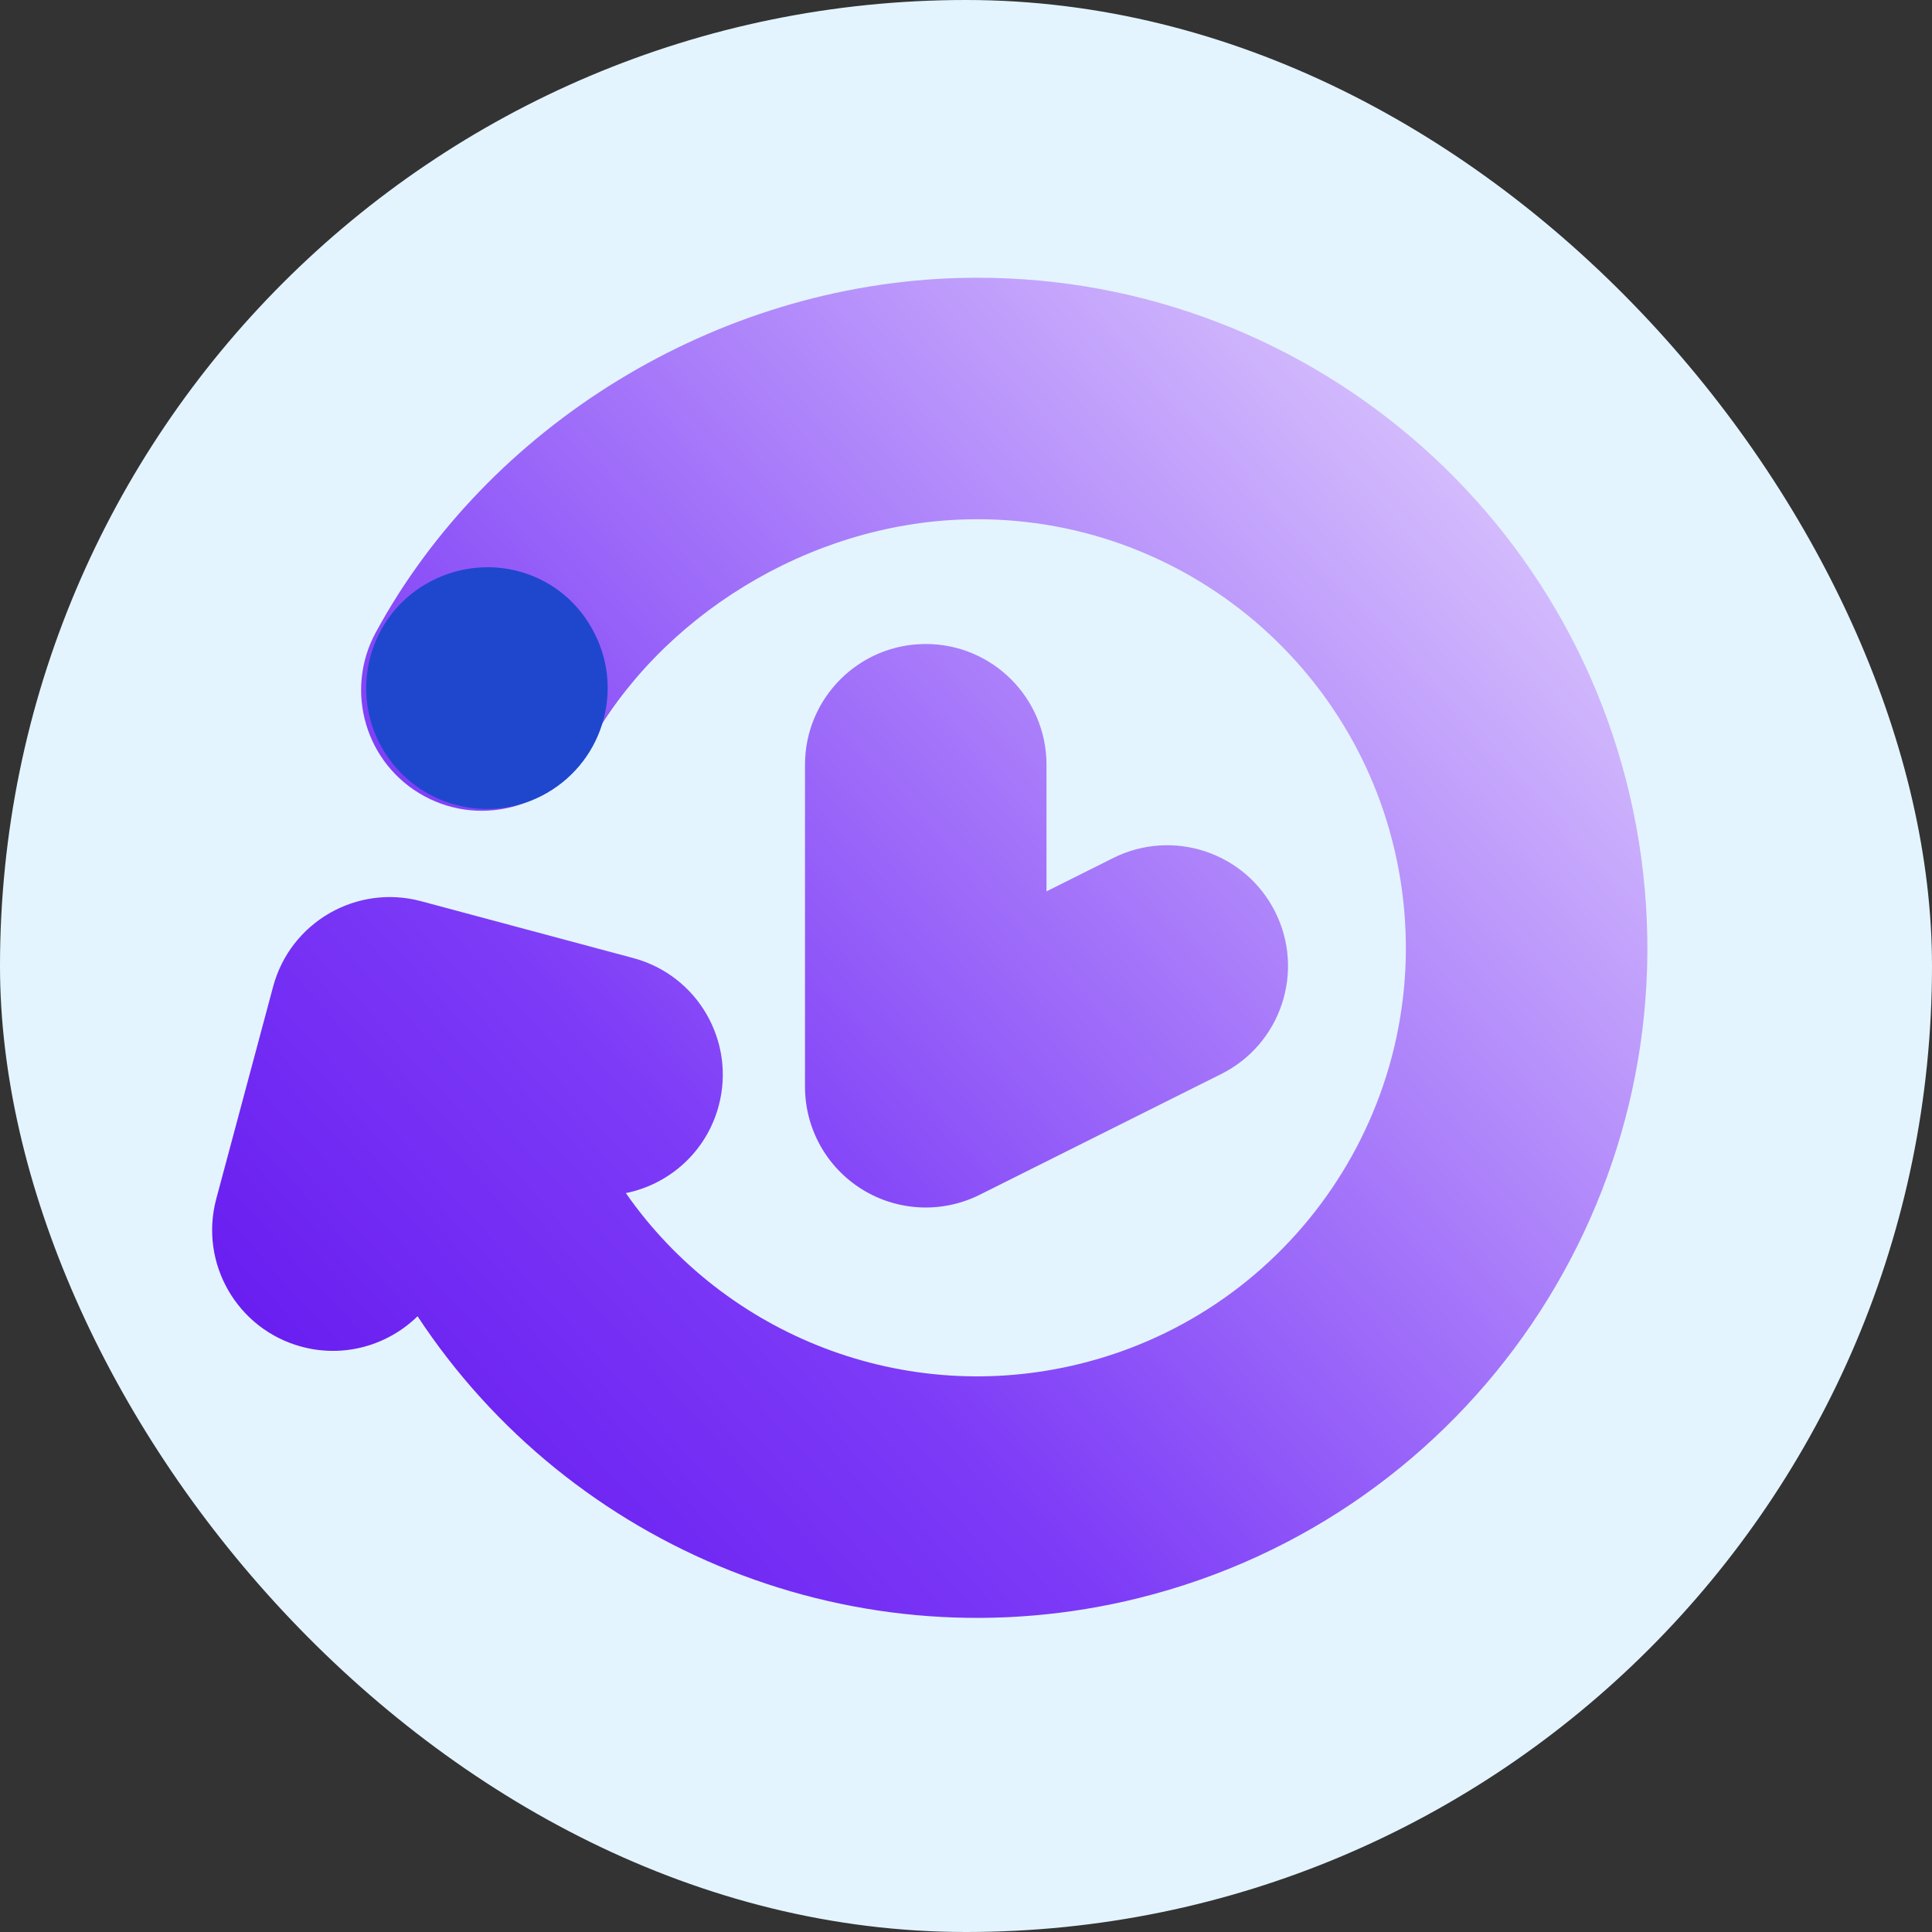 <svg width="48" height="48" viewBox="0 0 48 48" fill="none" xmlns="http://www.w3.org/2000/svg">
<rect x="0" y="0" width="48" height="48" fill="#333333" stroke="none"/>
<rect width="48" height="48" rx="24" fill="#E3F4FF"/>
<path fill-rule="evenodd" clip-rule="evenodd" d="M7.495 33.459C5.894 33.03 4.945 31.385 5.373 29.785L6.786 24.511C7.215 22.911 8.86 21.961 10.461 22.39L15.734 23.803C17.335 24.232 18.284 25.877 17.855 27.477C17.55 28.615 16.631 29.424 15.549 29.642C18.018 33.182 22.48 34.964 26.846 33.88C32.12 32.571 35.561 27.5 34.831 22.115C34.1 16.731 29.432 12.761 24 12.904C20.059 13.008 16.36 15.352 14.608 18.576C13.817 20.031 11.996 20.57 10.54 19.779C9.084 18.988 8.545 17.166 9.337 15.71C12.112 10.603 17.761 7.067 23.841 6.906C32.334 6.682 39.633 12.89 40.776 21.308C41.919 29.727 36.538 37.656 28.292 39.703C21.313 41.436 14.177 38.485 10.374 32.702C9.641 33.42 8.558 33.744 7.495 33.459ZM26 19C26 17.343 24.657 16 23 16C21.343 16 20 17.343 20 19V27C20 28.04 20.538 29.005 21.423 29.552C22.307 30.099 23.412 30.148 24.342 29.683L30.342 26.683C31.824 25.942 32.424 24.14 31.683 22.658C30.942 21.177 29.14 20.576 27.658 21.317L26 22.146V19Z" fill="url(#paint0_linear_4955_3793)"/>
<path d="M10.589 14.505C9.162 15.329 8.673 17.166 9.5 18.598C10.326 20.03 12.162 20.525 13.589 19.701C15.034 18.867 15.523 17.03 14.696 15.598C13.887 14.156 12.051 13.661 10.589 14.505Z" fill="#1F47CD"/>
<defs>
<linearGradient id="paint0_linear_4955_3793" x1="40.929" y1="15.224" x2="7.34" y2="45.8" gradientUnits="userSpaceOnUse">
<stop stop-color="#D7C1FD"/>
<stop offset="0.583" stop-color="#7D3BF7"/>
<stop offset="1" stop-color="#5B0AEB"/>
</linearGradient>
</defs>
</svg>
